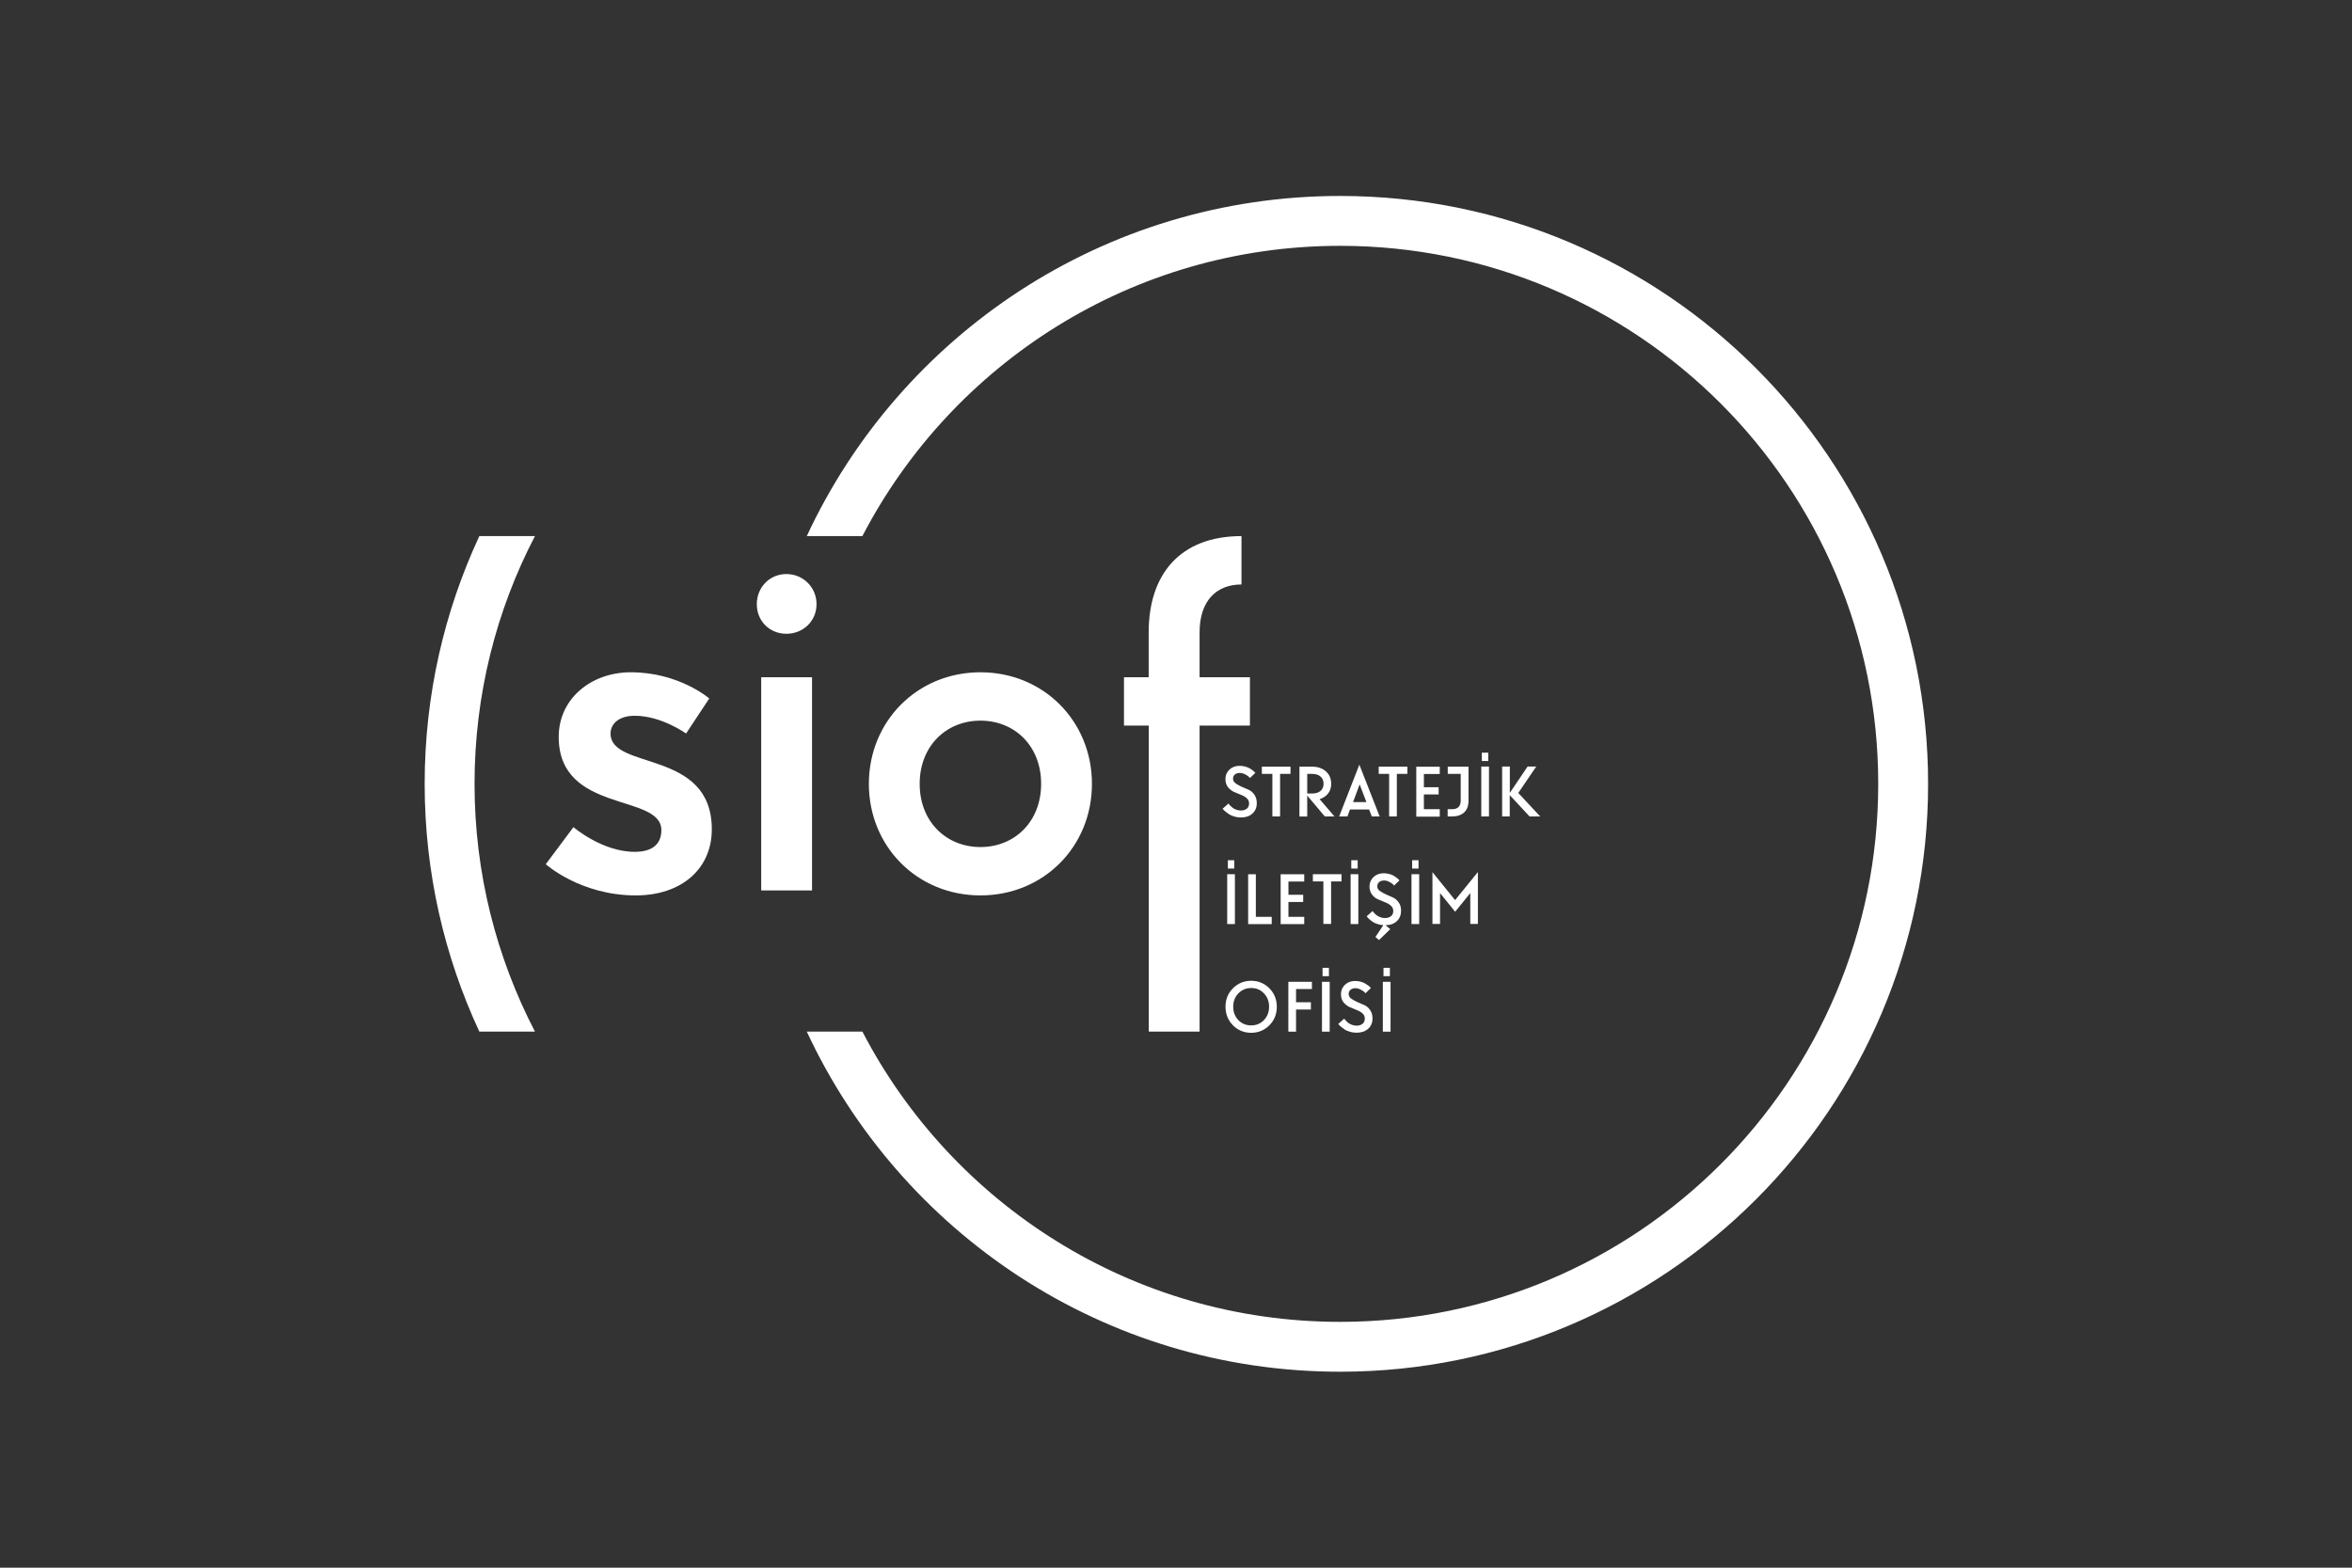 <svg width="360" height="240" viewBox="0 0 360 240" fill="none" xmlns="http://www.w3.org/2000/svg">
<rect x="0" y="0" width="360" height="240" fill="#333333" stroke="none"/>
<g clip-path="url(#clip0_1_14)">
<path d="M205.118 30C168.96 30 137.791 51.321 123.486 82.073H131.997C145.712 55.677 173.316 37.634 205.118 37.634C250.607 37.634 287.484 74.511 287.484 120C287.484 165.489 250.607 202.366 205.118 202.366C173.316 202.366 145.712 184.323 131.997 157.927H123.486C137.805 188.679 168.96 210 205.118 210C254.819 210 295.118 169.701 295.118 120C295.118 70.299 254.834 30 205.118 30Z" fill="white"/>
<path d="M81.879 157.927C75.984 146.569 72.634 133.673 72.634 120C72.634 106.327 75.97 93.417 81.879 82.073H73.367C68.005 93.604 65 106.442 65 120C65 133.558 68.005 146.396 73.367 157.927H81.879Z" fill="white"/>
<path d="M83.561 132.321C83.561 132.321 88.852 137.08 97.305 137.08C104.336 137.08 108.951 132.997 108.951 126.958C108.951 114.637 93.452 117.973 93.452 112.294C93.452 110.928 94.588 109.577 97.161 109.577C101.244 109.577 105.011 112.294 105.011 112.294L108.562 106.931C108.562 106.931 103.947 102.92 96.558 102.92C90.433 102.92 85.516 107.003 85.516 112.812C85.516 124.601 101.23 121.423 101.23 127.088C101.23 129.201 99.879 130.409 97.147 130.409C92.158 130.409 87.773 126.628 87.773 126.628L83.546 132.292L83.561 132.321ZM116.513 136.318H124.291V103.682H116.513V136.318ZM115.837 92.497C115.837 95.07 117.792 97.026 120.366 97.026C122.939 97.026 124.981 95.07 124.981 92.497C124.981 89.923 122.939 87.882 120.366 87.882C117.792 87.882 115.837 89.923 115.837 92.497ZM140.767 120C140.767 114.192 144.85 110.324 150.069 110.324C155.288 110.324 159.356 114.177 159.356 120C159.356 125.823 155.273 129.676 150.069 129.676C144.864 129.676 140.767 125.823 140.767 120ZM167.134 120C167.134 110.411 159.73 102.92 150.069 102.92C140.407 102.92 132.989 110.411 132.989 120C132.989 129.589 140.393 137.08 150.069 137.08C159.744 137.08 167.134 129.604 167.134 120ZM172.051 111.086H175.832V157.927H183.61V111.086H191.316V103.682H183.61V96.81C183.61 91.979 186.184 89.478 190.022 89.478V82.073C180.649 82.073 175.818 87.896 175.818 96.81V103.682H172.037V111.086H172.051Z" fill="white"/>
<path d="M212.738 148.165H211.76V149.444H212.738V148.165ZM212.839 150.307H211.66V157.941H212.839V150.307ZM204.946 156.877C205.003 156.963 205.118 157.078 205.276 157.208C205.434 157.337 205.621 157.466 205.823 157.61C206.024 157.754 206.297 157.855 206.628 157.955C206.944 158.056 207.303 158.099 207.663 158.099C208.382 158.099 208.971 157.898 209.417 157.495C209.863 157.093 210.078 156.561 210.078 155.914C210.078 155.396 209.949 154.965 209.704 154.62C209.46 154.26 209.158 154.016 208.799 153.858C208.439 153.7 208.08 153.542 207.735 153.398C207.39 153.24 207.088 153.067 206.815 152.88C206.556 152.693 206.426 152.449 206.426 152.176C206.426 151.903 206.527 151.687 206.714 151.529C206.901 151.371 207.16 151.284 207.462 151.284C207.735 151.284 207.994 151.356 208.267 151.5C208.54 151.644 208.712 151.759 208.799 151.845C208.885 151.931 208.957 152.003 209 152.061L209.834 151.256L209.733 151.155C209.676 151.083 209.575 150.982 209.431 150.882C209.288 150.781 209.129 150.666 208.957 150.566C208.784 150.465 208.554 150.364 208.281 150.292C208.008 150.22 207.735 150.177 207.433 150.177C206.786 150.177 206.254 150.379 205.851 150.767C205.449 151.169 205.248 151.644 205.248 152.204C205.248 152.693 205.377 153.096 205.621 153.427C205.88 153.743 206.182 153.987 206.541 154.16C206.887 154.318 207.246 154.462 207.605 154.605C207.965 154.735 208.267 154.907 208.526 155.123C208.784 155.339 208.899 155.612 208.899 155.943C208.899 156.273 208.784 156.546 208.554 156.733C208.324 156.92 208.022 157.021 207.634 157.021C207.404 157.021 207.188 156.978 206.973 156.906C206.757 156.834 206.585 156.748 206.441 156.647C206.297 156.546 206.182 156.446 206.067 156.316C205.938 156.187 205.866 156.101 205.823 156.058C205.794 156 205.765 155.971 205.751 155.943L204.845 156.748L204.946 156.891V156.877ZM203.407 148.165H202.43V149.444H203.407V148.165ZM203.522 150.307H202.343V157.941H203.522V150.307ZM198.375 157.927V154.548H200.647V153.441H198.375V151.414H200.805V150.307H197.196V157.941H198.375V157.927ZM191.503 150.149C190.411 150.149 189.476 150.537 188.714 151.299C187.952 152.061 187.578 153.01 187.578 154.131C187.578 155.252 187.966 156.187 188.714 156.963C189.476 157.725 190.411 158.113 191.503 158.113C192.596 158.113 193.53 157.725 194.292 156.963C195.054 156.201 195.428 155.252 195.428 154.131C195.428 153.01 195.054 152.075 194.292 151.299C193.53 150.537 192.596 150.149 191.503 150.149ZM191.503 151.256C192.294 151.256 192.955 151.529 193.473 152.089C193.99 152.636 194.249 153.312 194.249 154.117C194.249 154.922 193.99 155.597 193.473 156.158C192.955 156.704 192.294 156.978 191.503 156.978C190.712 156.978 190.051 156.704 189.534 156.158C189.016 155.612 188.757 154.922 188.757 154.117C188.757 153.312 189.016 152.636 189.534 152.089C190.065 151.543 190.712 151.256 191.503 151.256Z" fill="white"/>
<path d="M222.716 137.799L219.251 133.514V141.45H220.415V136.72L222.73 139.581L225.045 136.72V141.45H226.209V133.5L222.73 137.784L222.716 137.799ZM217.123 131.689H216.145V132.968H217.123V131.689ZM217.224 133.831H216.045V141.465H217.224V133.831ZM211.113 143.88L212.796 142.241L212.062 141.637C212.796 141.637 213.371 141.422 213.802 141.019C214.233 140.617 214.449 140.085 214.449 139.438C214.449 138.92 214.334 138.489 214.075 138.144C213.831 137.784 213.529 137.54 213.169 137.382C212.81 137.224 212.45 137.065 212.105 136.907C211.76 136.749 211.458 136.577 211.185 136.39C210.926 136.203 210.811 135.958 210.811 135.685C210.811 135.412 210.912 135.196 211.099 135.038C211.286 134.88 211.545 134.794 211.847 134.794C212.12 134.794 212.393 134.866 212.652 135.01C212.925 135.153 213.097 135.268 213.184 135.355C213.27 135.441 213.327 135.513 213.385 135.57L214.204 134.78L214.104 134.679C214.032 134.593 213.946 134.506 213.802 134.406C213.672 134.291 213.5 134.19 213.327 134.075C213.155 133.974 212.925 133.874 212.652 133.802C212.379 133.73 212.105 133.687 211.803 133.687C211.157 133.687 210.625 133.888 210.222 134.276C209.819 134.679 209.618 135.153 209.618 135.714C209.618 136.203 209.748 136.605 209.992 136.936C210.236 137.267 210.538 137.511 210.898 137.669C211.243 137.827 211.602 137.971 211.962 138.115C212.321 138.244 212.623 138.417 212.882 138.647C213.126 138.863 213.256 139.136 213.256 139.466C213.256 139.797 213.141 140.07 212.911 140.257C212.68 140.444 212.379 140.545 211.976 140.545C211.76 140.545 211.53 140.516 211.315 140.43C211.099 140.343 210.926 140.272 210.783 140.171C210.639 140.07 210.524 139.97 210.395 139.84C210.265 139.711 210.193 139.625 210.165 139.581C210.121 139.524 210.107 139.495 210.093 139.466L209.187 140.272L209.288 140.401C209.345 140.487 209.446 140.588 209.589 140.717C209.733 140.847 209.891 140.976 210.078 141.105C210.265 141.235 210.495 141.35 210.797 141.45C211.085 141.551 211.401 141.609 211.732 141.637L210.524 143.449L211.07 143.909L211.113 143.88ZM207.807 131.689H206.829V132.968H207.807V131.689ZM207.907 133.831H206.728V141.465H207.907V133.831ZM202.559 134.938V141.45H203.738V134.938H205.334V133.831H200.949V134.938H202.545H202.559ZM199.626 141.465V140.358H197.211V138.086H199.468V136.979H197.211V134.952H199.626V133.845H196.018V141.479H199.626V141.465ZM194.652 141.465V140.358H192.222V133.845H191.043V141.479H194.652V141.465ZM188.915 131.689H187.938V132.968H188.915V131.689ZM189.016 133.831H187.837V141.465H189.016V133.831Z" fill="white"/>
<path d="M231.083 124.989V121.725L234.117 124.989H235.741L232.391 121.395L235.137 117.355H233.815L231.097 121.38V117.355H229.919V124.989H231.097H231.083ZM227.791 115.227H226.813V116.506H227.791V115.227ZM227.906 117.355H226.727V124.989H227.906V117.355ZM223.578 118.476V122.559C223.578 123.436 223.133 123.882 222.241 123.882H221.58V124.989H222.241C223.046 124.989 223.665 124.788 224.11 124.371C224.556 123.954 224.772 123.35 224.772 122.559V117.369H221.594V118.476H223.593H223.578ZM220.372 124.989V123.882H217.942V121.625H220.2V120.518H217.942V118.49H220.372V117.383H216.778V125.018H220.372V124.989ZM212.623 118.476V124.989H213.802V118.476H215.412V117.369H211.027V118.476H212.637H212.623ZM209.144 122.789H207.102L208.109 120.086L209.144 122.789ZM206.24 124.989L206.628 123.925H209.561L209.963 124.989H211.171L208.065 117.067L204.974 124.989H206.225H206.24ZM200.086 118.476H200.819C201.366 118.476 201.811 118.605 202.113 118.879C202.43 119.152 202.588 119.526 202.588 119.986C202.588 120.446 202.43 120.834 202.113 121.093C201.797 121.351 201.366 121.481 200.819 121.481H200.086V118.476ZM200.086 124.989V121.797L202.775 124.989H204.256L201.984 122.343C202.53 122.171 202.962 121.883 203.278 121.481C203.594 121.078 203.752 120.589 203.752 120C203.752 119.209 203.479 118.562 202.947 118.088C202.401 117.613 201.696 117.369 200.805 117.369H198.893V125.003H200.072L200.086 124.989ZM194.752 118.476V124.989H195.931V118.476H197.527V117.369H193.142V118.476H194.738H194.752ZM187.248 123.925C187.305 124.011 187.42 124.126 187.578 124.256C187.736 124.385 187.923 124.514 188.125 124.658C188.326 124.788 188.599 124.903 188.915 125.003C189.246 125.104 189.591 125.147 189.965 125.147C190.684 125.147 191.273 124.946 191.704 124.543C192.15 124.141 192.366 123.609 192.366 122.947C192.366 122.444 192.236 121.998 191.992 121.653C191.748 121.294 191.446 121.05 191.086 120.891C190.727 120.733 190.367 120.575 190.022 120.431C189.677 120.273 189.361 120.101 189.117 119.914C188.858 119.727 188.728 119.482 188.728 119.209C188.728 118.936 188.829 118.72 189.016 118.562C189.217 118.404 189.462 118.332 189.778 118.332C190.037 118.332 190.31 118.404 190.583 118.548C190.856 118.692 191.029 118.807 191.115 118.893C191.201 118.979 191.273 119.051 191.316 119.109L192.15 118.318L192.05 118.217C191.992 118.145 191.891 118.045 191.748 117.944C191.604 117.829 191.46 117.728 191.273 117.628C191.101 117.527 190.871 117.427 190.597 117.355C190.324 117.283 190.037 117.24 189.749 117.24C189.102 117.24 188.57 117.441 188.168 117.829C187.765 118.217 187.564 118.706 187.564 119.267C187.564 119.756 187.693 120.158 187.938 120.489C188.196 120.805 188.498 121.05 188.843 121.222C189.203 121.38 189.548 121.524 189.907 121.668C190.267 121.797 190.569 121.97 190.813 122.185C191.057 122.401 191.187 122.674 191.187 123.005C191.187 123.335 191.072 123.609 190.842 123.796C190.612 123.982 190.31 124.083 189.922 124.083C189.692 124.083 189.476 124.04 189.26 123.968C189.045 123.896 188.872 123.81 188.728 123.709C188.599 123.609 188.47 123.508 188.34 123.379C188.225 123.264 188.139 123.177 188.11 123.12C188.081 123.077 188.053 123.034 188.038 123.005L187.133 123.81L187.233 123.954L187.248 123.925Z" fill="white"/>
</g>
<defs>
<clipPath id="clip0_1_14">
<rect width="230.133" height="180" fill="white" transform="translate(65 30)"/>
</clipPath>
</defs>
</svg>
